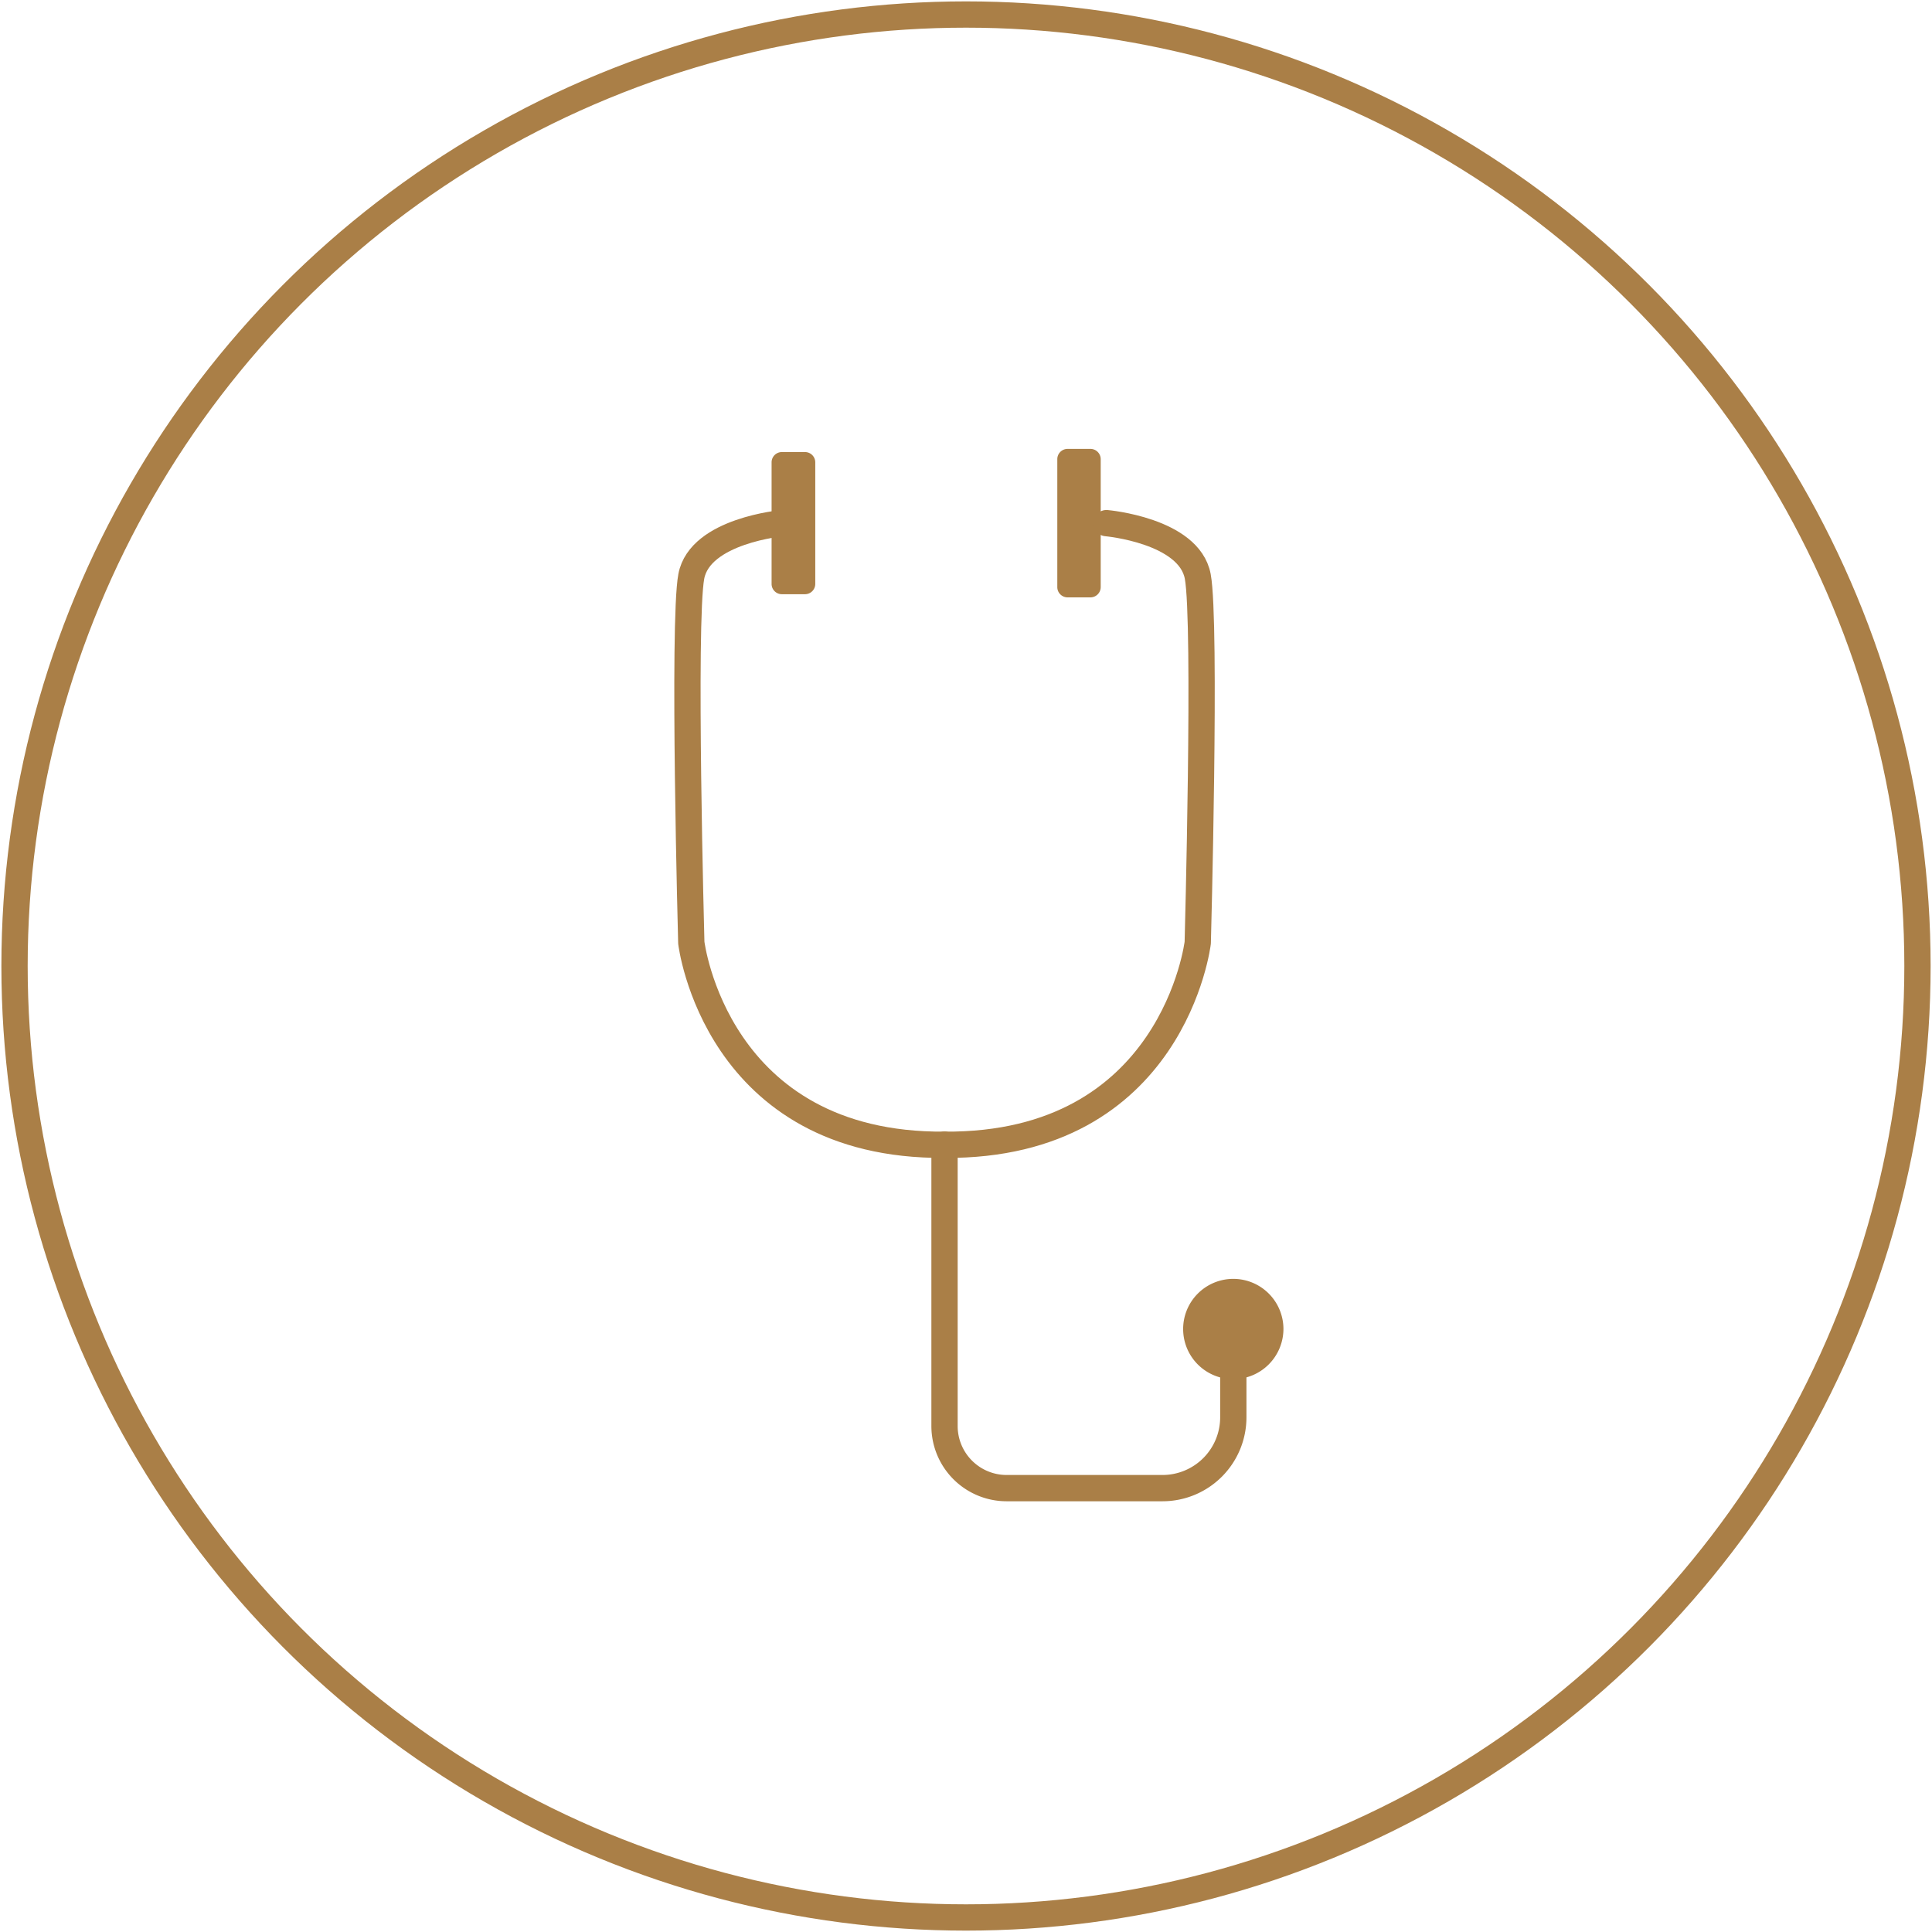 <svg id="Group_2" data-name="Group 2" xmlns="http://www.w3.org/2000/svg" xmlns:xlink="http://www.w3.org/1999/xlink" width="294" height="294.001" viewBox="0 0 294 294.001">
  <defs>
    <clipPath id="clip-path">
      <rect id="Rectangle_1" data-name="Rectangle 1" width="294" height="294.001" fill="none"/>
    </clipPath>
  </defs>
  <g id="Group_1" data-name="Group 1" clip-path="url(#clip-path)">
    <path id="Path_1" data-name="Path 1" d="M111.279,83.849h-3.525a1.565,1.565,0,0,1-1.56-1.561V63.778a1.565,1.565,0,0,1,1.56-1.561h3.525a1.566,1.566,0,0,1,1.561,1.561v18.51a1.566,1.566,0,0,1-1.561,1.561" transform="translate(11.222 6.575)" fill="#aa7f47"/>
    <path id="Path_2" data-name="Path 2" d="M150.561,84.376h-3.483a1.565,1.565,0,0,1-1.561-1.561V63.343a1.565,1.565,0,0,1,1.561-1.561h3.483a1.566,1.566,0,0,1,1.561,1.561V82.815a1.566,1.566,0,0,1-1.561,1.561" transform="translate(15.377 6.529)" fill="#aa7f47"/>
    <circle id="Ellipse_1" data-name="Ellipse 1" cx="144.789" cy="144.789" r="144.789" transform="translate(2.211 2.211)" fill="none" stroke="#aa7f47" stroke-linecap="round" stroke-linejoin="round" stroke-width="4"/>
    <path id="Path_3" data-name="Path 3" d="M109.094,72S96.521,73.1,95.2,80.1s0,55.742,0,55.742,3.675,31,38.534,30.755" transform="translate(9.998 7.608)" fill="none" stroke="#aa7f47" stroke-linecap="round" stroke-linejoin="round" stroke-width="4"/>
    <path id="Path_4" data-name="Path 4" d="M154.635,72s12.573,1.1,13.894,8.1,0,55.742,0,55.742-3.675,31-38.534,30.755" transform="translate(13.737 7.608)" fill="none" stroke="#aa7f47" stroke-linecap="round" stroke-linejoin="round" stroke-width="4"/>
    <path id="Path_5" data-name="Path 5" d="M129.995,157.554v42.8a9.451,9.451,0,0,0,9.45,9.451h23.72a10.776,10.776,0,0,0,10.775-10.776V186.5" transform="translate(13.737 16.649)" fill="none" stroke="#aa7f47" stroke-linecap="round" stroke-linejoin="round" stroke-width="4"/>
    <path id="Path_6" data-name="Path 6" d="M170.469,191.274h0a7.631,7.631,0,1,1,7.63-7.63,7.653,7.653,0,0,1-7.63,7.63" transform="translate(17.207 18.599)" fill="#aa7f47"/>
  </g>
</svg>
